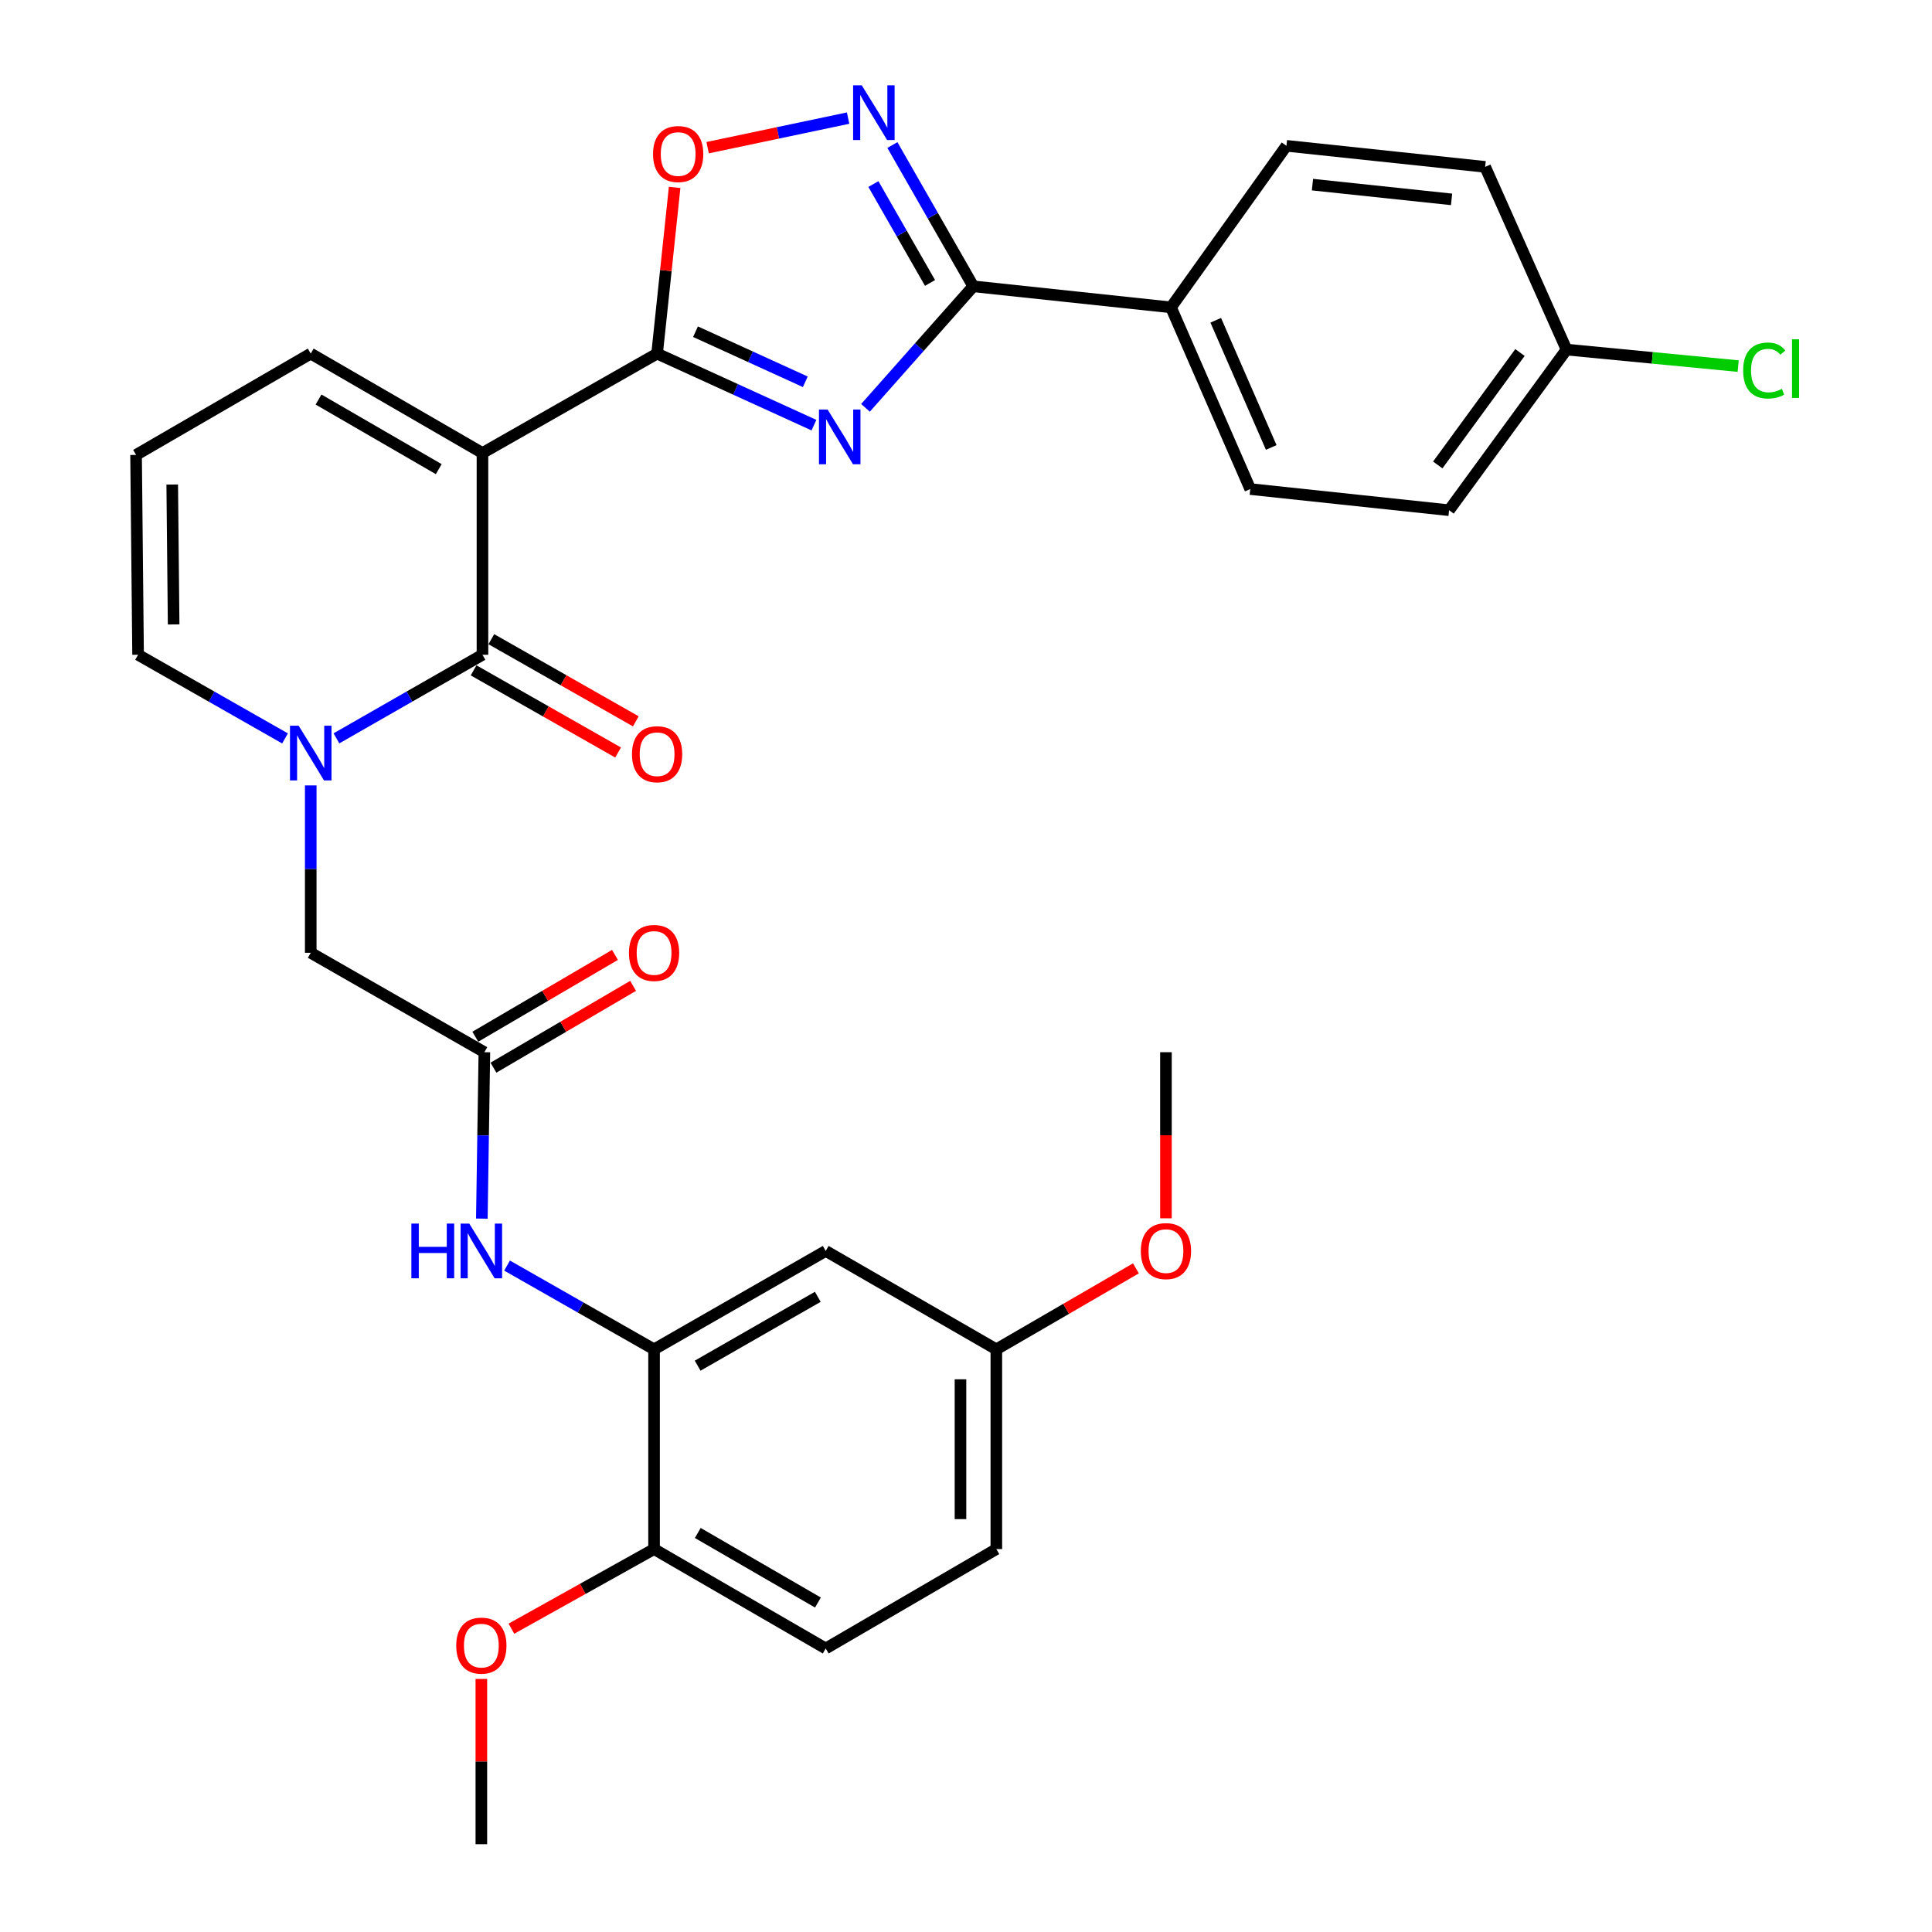 <?xml version='1.0' encoding='iso-8859-1'?>
<svg version='1.1' baseProfile='full'
              xmlns='http://www.w3.org/2000/svg'
                      xmlns:rdkit='http://www.rdkit.org/xml'
                      xmlns:xlink='http://www.w3.org/1999/xlink'
                  xml:space='preserve'
width='1000px' height='1000px' viewBox='0 0 1000 1000'>
<!-- END OF HEADER -->
<rect style='opacity:1.0;fill:#FFFFFF;stroke:none' width='1000' height='1000' x='0' y='0'> </rect>
<path class='bond-1' d='M 249.722,234.484 L 340.111,183.02' style='fill:none;fill-rule:evenodd;stroke:#000000;stroke-width:6px;stroke-linecap:butt;stroke-linejoin:miter;stroke-opacity:1' />
<path class='bond-2' d='M 249.722,234.484 L 249.722,338.907' style='fill:none;fill-rule:evenodd;stroke:#000000;stroke-width:6px;stroke-linecap:butt;stroke-linejoin:miter;stroke-opacity:1' />
<path class='bond-11' d='M 249.722,234.484 L 160.838,183.02' style='fill:none;fill-rule:evenodd;stroke:#000000;stroke-width:6px;stroke-linecap:butt;stroke-linejoin:miter;stroke-opacity:1' />
<path class='bond-11' d='M 227.09,242.826 L 164.871,206.802' style='fill:none;fill-rule:evenodd;stroke:#000000;stroke-width:6px;stroke-linecap:butt;stroke-linejoin:miter;stroke-opacity:1' />
<path class='bond-0' d='M 421.298,220.057 L 380.705,201.539' style='fill:none;fill-rule:evenodd;stroke:#0000FF;stroke-width:6px;stroke-linecap:butt;stroke-linejoin:miter;stroke-opacity:1' />
<path class='bond-0' d='M 380.705,201.539 L 340.111,183.02' style='fill:none;fill-rule:evenodd;stroke:#000000;stroke-width:6px;stroke-linecap:butt;stroke-linejoin:miter;stroke-opacity:1' />
<path class='bond-0' d='M 416.824,197.615 L 388.408,184.652' style='fill:none;fill-rule:evenodd;stroke:#0000FF;stroke-width:6px;stroke-linecap:butt;stroke-linejoin:miter;stroke-opacity:1' />
<path class='bond-0' d='M 388.408,184.652 L 359.993,171.689' style='fill:none;fill-rule:evenodd;stroke:#000000;stroke-width:6px;stroke-linecap:butt;stroke-linejoin:miter;stroke-opacity:1' />
<path class='bond-4' d='M 447.98,211.095 L 475.871,179.647' style='fill:none;fill-rule:evenodd;stroke:#0000FF;stroke-width:6px;stroke-linecap:butt;stroke-linejoin:miter;stroke-opacity:1' />
<path class='bond-4' d='M 475.871,179.647 L 503.763,148.198' style='fill:none;fill-rule:evenodd;stroke:#000000;stroke-width:6px;stroke-linecap:butt;stroke-linejoin:miter;stroke-opacity:1' />
<path class='bond-6' d='M 340.111,183.02 L 344.65,140.014' style='fill:none;fill-rule:evenodd;stroke:#000000;stroke-width:6px;stroke-linecap:butt;stroke-linejoin:miter;stroke-opacity:1' />
<path class='bond-6' d='M 344.65,140.014 L 349.189,97.007' style='fill:none;fill-rule:evenodd;stroke:#FF0000;stroke-width:6px;stroke-linecap:butt;stroke-linejoin:miter;stroke-opacity:1' />
<path class='bond-3' d='M 249.722,338.907 L 211.931,360.538' style='fill:none;fill-rule:evenodd;stroke:#000000;stroke-width:6px;stroke-linecap:butt;stroke-linejoin:miter;stroke-opacity:1' />
<path class='bond-3' d='M 211.931,360.538 L 174.139,382.17' style='fill:none;fill-rule:evenodd;stroke:#0000FF;stroke-width:6px;stroke-linecap:butt;stroke-linejoin:miter;stroke-opacity:1' />
<path class='bond-15' d='M 245.135,346.974 L 282.53,368.235' style='fill:none;fill-rule:evenodd;stroke:#000000;stroke-width:6px;stroke-linecap:butt;stroke-linejoin:miter;stroke-opacity:1' />
<path class='bond-15' d='M 282.53,368.235 L 319.925,389.497' style='fill:none;fill-rule:evenodd;stroke:#FF0000;stroke-width:6px;stroke-linecap:butt;stroke-linejoin:miter;stroke-opacity:1' />
<path class='bond-15' d='M 254.309,330.839 L 291.704,352.101' style='fill:none;fill-rule:evenodd;stroke:#000000;stroke-width:6px;stroke-linecap:butt;stroke-linejoin:miter;stroke-opacity:1' />
<path class='bond-15' d='M 291.704,352.101 L 329.099,373.362' style='fill:none;fill-rule:evenodd;stroke:#FF0000;stroke-width:6px;stroke-linecap:butt;stroke-linejoin:miter;stroke-opacity:1' />
<path class='bond-10' d='M 160.838,406.527 L 160.838,449.846' style='fill:none;fill-rule:evenodd;stroke:#0000FF;stroke-width:6px;stroke-linecap:butt;stroke-linejoin:miter;stroke-opacity:1' />
<path class='bond-10' d='M 160.838,449.846 L 160.838,493.164' style='fill:none;fill-rule:evenodd;stroke:#000000;stroke-width:6px;stroke-linecap:butt;stroke-linejoin:miter;stroke-opacity:1' />
<path class='bond-32' d='M 147.528,382.205 L 109.499,360.556' style='fill:none;fill-rule:evenodd;stroke:#0000FF;stroke-width:6px;stroke-linecap:butt;stroke-linejoin:miter;stroke-opacity:1' />
<path class='bond-32' d='M 109.499,360.556 L 71.47,338.907' style='fill:none;fill-rule:evenodd;stroke:#000000;stroke-width:6px;stroke-linecap:butt;stroke-linejoin:miter;stroke-opacity:1' />
<path class='bond-14' d='M 503.763,148.198 L 606.103,159.087' style='fill:none;fill-rule:evenodd;stroke:#000000;stroke-width:6px;stroke-linecap:butt;stroke-linejoin:miter;stroke-opacity:1' />
<path class='bond-33' d='M 503.763,148.198 L 482.83,111.636' style='fill:none;fill-rule:evenodd;stroke:#000000;stroke-width:6px;stroke-linecap:butt;stroke-linejoin:miter;stroke-opacity:1' />
<path class='bond-33' d='M 482.83,111.636 L 461.898,75.074' style='fill:none;fill-rule:evenodd;stroke:#0000FF;stroke-width:6px;stroke-linecap:butt;stroke-linejoin:miter;stroke-opacity:1' />
<path class='bond-33' d='M 481.376,146.451 L 466.723,120.858' style='fill:none;fill-rule:evenodd;stroke:#000000;stroke-width:6px;stroke-linecap:butt;stroke-linejoin:miter;stroke-opacity:1' />
<path class='bond-33' d='M 466.723,120.858 L 452.07,95.264' style='fill:none;fill-rule:evenodd;stroke:#0000FF;stroke-width:6px;stroke-linecap:butt;stroke-linejoin:miter;stroke-opacity:1' />
<path class='bond-5' d='M 438.981,61.131 L 402.625,68.785' style='fill:none;fill-rule:evenodd;stroke:#0000FF;stroke-width:6px;stroke-linecap:butt;stroke-linejoin:miter;stroke-opacity:1' />
<path class='bond-5' d='M 402.625,68.785 L 366.268,76.439' style='fill:none;fill-rule:evenodd;stroke:#FF0000;stroke-width:6px;stroke-linecap:butt;stroke-linejoin:miter;stroke-opacity:1' />
<path class='bond-7' d='M 338.544,698.412 L 300.501,676.74' style='fill:none;fill-rule:evenodd;stroke:#000000;stroke-width:6px;stroke-linecap:butt;stroke-linejoin:miter;stroke-opacity:1' />
<path class='bond-7' d='M 300.501,676.74 L 262.457,655.067' style='fill:none;fill-rule:evenodd;stroke:#0000FF;stroke-width:6px;stroke-linecap:butt;stroke-linejoin:miter;stroke-opacity:1' />
<path class='bond-12' d='M 338.544,698.412 L 427.387,647.484' style='fill:none;fill-rule:evenodd;stroke:#000000;stroke-width:6px;stroke-linecap:butt;stroke-linejoin:miter;stroke-opacity:1' />
<path class='bond-12' d='M 361.101,706.875 L 423.291,671.226' style='fill:none;fill-rule:evenodd;stroke:#000000;stroke-width:6px;stroke-linecap:butt;stroke-linejoin:miter;stroke-opacity:1' />
<path class='bond-17' d='M 338.544,698.412 L 338.544,801.804' style='fill:none;fill-rule:evenodd;stroke:#000000;stroke-width:6px;stroke-linecap:butt;stroke-linejoin:miter;stroke-opacity:1' />
<path class='bond-8' d='M 250.712,544.618 L 160.838,493.164' style='fill:none;fill-rule:evenodd;stroke:#000000;stroke-width:6px;stroke-linecap:butt;stroke-linejoin:miter;stroke-opacity:1' />
<path class='bond-9' d='M 250.712,544.618 L 250.056,587.685' style='fill:none;fill-rule:evenodd;stroke:#000000;stroke-width:6px;stroke-linecap:butt;stroke-linejoin:miter;stroke-opacity:1' />
<path class='bond-9' d='M 250.056,587.685 L 249.4,630.752' style='fill:none;fill-rule:evenodd;stroke:#0000FF;stroke-width:6px;stroke-linecap:butt;stroke-linejoin:miter;stroke-opacity:1' />
<path class='bond-18' d='M 255.403,552.625 L 291.547,531.452' style='fill:none;fill-rule:evenodd;stroke:#000000;stroke-width:6px;stroke-linecap:butt;stroke-linejoin:miter;stroke-opacity:1' />
<path class='bond-18' d='M 291.547,531.452 L 327.69,510.278' style='fill:none;fill-rule:evenodd;stroke:#FF0000;stroke-width:6px;stroke-linecap:butt;stroke-linejoin:miter;stroke-opacity:1' />
<path class='bond-18' d='M 246.021,536.611 L 282.165,515.437' style='fill:none;fill-rule:evenodd;stroke:#000000;stroke-width:6px;stroke-linecap:butt;stroke-linejoin:miter;stroke-opacity:1' />
<path class='bond-18' d='M 282.165,515.437 L 318.308,494.263' style='fill:none;fill-rule:evenodd;stroke:#FF0000;stroke-width:6px;stroke-linecap:butt;stroke-linejoin:miter;stroke-opacity:1' />
<path class='bond-16' d='M 160.838,183.02 L 70.429,235.463' style='fill:none;fill-rule:evenodd;stroke:#000000;stroke-width:6px;stroke-linecap:butt;stroke-linejoin:miter;stroke-opacity:1' />
<path class='bond-22' d='M 427.387,647.484 L 515.703,698.412' style='fill:none;fill-rule:evenodd;stroke:#000000;stroke-width:6px;stroke-linecap:butt;stroke-linejoin:miter;stroke-opacity:1' />
<path class='bond-13' d='M 71.47,338.907 L 70.429,235.463' style='fill:none;fill-rule:evenodd;stroke:#000000;stroke-width:6px;stroke-linecap:butt;stroke-linejoin:miter;stroke-opacity:1' />
<path class='bond-13' d='M 89.873,323.203 L 89.144,250.793' style='fill:none;fill-rule:evenodd;stroke:#000000;stroke-width:6px;stroke-linecap:butt;stroke-linejoin:miter;stroke-opacity:1' />
<path class='bond-19' d='M 606.103,159.087 L 647.132,253.137' style='fill:none;fill-rule:evenodd;stroke:#000000;stroke-width:6px;stroke-linecap:butt;stroke-linejoin:miter;stroke-opacity:1' />
<path class='bond-19' d='M 629.269,165.773 L 657.989,231.608' style='fill:none;fill-rule:evenodd;stroke:#000000;stroke-width:6px;stroke-linecap:butt;stroke-linejoin:miter;stroke-opacity:1' />
<path class='bond-20' d='M 606.103,159.087 L 665.857,75.472' style='fill:none;fill-rule:evenodd;stroke:#000000;stroke-width:6px;stroke-linecap:butt;stroke-linejoin:miter;stroke-opacity:1' />
<path class='bond-21' d='M 338.544,801.804 L 427.387,853.247' style='fill:none;fill-rule:evenodd;stroke:#000000;stroke-width:6px;stroke-linecap:butt;stroke-linejoin:miter;stroke-opacity:1' />
<path class='bond-21' d='M 361.171,793.458 L 423.361,829.468' style='fill:none;fill-rule:evenodd;stroke:#000000;stroke-width:6px;stroke-linecap:butt;stroke-linejoin:miter;stroke-opacity:1' />
<path class='bond-28' d='M 338.544,801.804 L 301.624,822.405' style='fill:none;fill-rule:evenodd;stroke:#000000;stroke-width:6px;stroke-linecap:butt;stroke-linejoin:miter;stroke-opacity:1' />
<path class='bond-28' d='M 301.624,822.405 L 264.704,843.007' style='fill:none;fill-rule:evenodd;stroke:#FF0000;stroke-width:6px;stroke-linecap:butt;stroke-linejoin:miter;stroke-opacity:1' />
<path class='bond-25' d='M 647.132,253.137 L 750.039,264.088' style='fill:none;fill-rule:evenodd;stroke:#000000;stroke-width:6px;stroke-linecap:butt;stroke-linejoin:miter;stroke-opacity:1' />
<path class='bond-26' d='M 665.857,75.472 L 768.713,86.372' style='fill:none;fill-rule:evenodd;stroke:#000000;stroke-width:6px;stroke-linecap:butt;stroke-linejoin:miter;stroke-opacity:1' />
<path class='bond-26' d='M 679.33,95.564 L 751.329,103.194' style='fill:none;fill-rule:evenodd;stroke:#000000;stroke-width:6px;stroke-linecap:butt;stroke-linejoin:miter;stroke-opacity:1' />
<path class='bond-24' d='M 427.387,853.247 L 515.703,801.804' style='fill:none;fill-rule:evenodd;stroke:#000000;stroke-width:6px;stroke-linecap:butt;stroke-linejoin:miter;stroke-opacity:1' />
<path class='bond-29' d='M 515.703,698.412 L 551.83,677.454' style='fill:none;fill-rule:evenodd;stroke:#000000;stroke-width:6px;stroke-linecap:butt;stroke-linejoin:miter;stroke-opacity:1' />
<path class='bond-29' d='M 551.83,677.454 L 587.957,656.497' style='fill:none;fill-rule:evenodd;stroke:#FF0000;stroke-width:6px;stroke-linecap:butt;stroke-linejoin:miter;stroke-opacity:1' />
<path class='bond-35' d='M 515.703,698.412 L 515.703,801.804' style='fill:none;fill-rule:evenodd;stroke:#000000;stroke-width:6px;stroke-linecap:butt;stroke-linejoin:miter;stroke-opacity:1' />
<path class='bond-35' d='M 497.143,713.92 L 497.143,786.295' style='fill:none;fill-rule:evenodd;stroke:#000000;stroke-width:6px;stroke-linecap:butt;stroke-linejoin:miter;stroke-opacity:1' />
<path class='bond-23' d='M 810.835,180.947 L 768.713,86.372' style='fill:none;fill-rule:evenodd;stroke:#000000;stroke-width:6px;stroke-linecap:butt;stroke-linejoin:miter;stroke-opacity:1' />
<path class='bond-27' d='M 810.835,180.947 L 855.259,185.222' style='fill:none;fill-rule:evenodd;stroke:#000000;stroke-width:6px;stroke-linecap:butt;stroke-linejoin:miter;stroke-opacity:1' />
<path class='bond-27' d='M 855.259,185.222 L 899.684,189.496' style='fill:none;fill-rule:evenodd;stroke:#00CC00;stroke-width:6px;stroke-linecap:butt;stroke-linejoin:miter;stroke-opacity:1' />
<path class='bond-34' d='M 810.835,180.947 L 750.039,264.088' style='fill:none;fill-rule:evenodd;stroke:#000000;stroke-width:6px;stroke-linecap:butt;stroke-linejoin:miter;stroke-opacity:1' />
<path class='bond-34' d='M 786.733,182.463 L 744.176,240.661' style='fill:none;fill-rule:evenodd;stroke:#000000;stroke-width:6px;stroke-linecap:butt;stroke-linejoin:miter;stroke-opacity:1' />
<path class='bond-30' d='M 249.145,869.021 L 249.145,911.783' style='fill:none;fill-rule:evenodd;stroke:#FF0000;stroke-width:6px;stroke-linecap:butt;stroke-linejoin:miter;stroke-opacity:1' />
<path class='bond-30' d='M 249.145,911.783 L 249.145,954.545' style='fill:none;fill-rule:evenodd;stroke:#000000;stroke-width:6px;stroke-linecap:butt;stroke-linejoin:miter;stroke-opacity:1' />
<path class='bond-31' d='M 603.494,630.592 L 603.494,587.605' style='fill:none;fill-rule:evenodd;stroke:#FF0000;stroke-width:6px;stroke-linecap:butt;stroke-linejoin:miter;stroke-opacity:1' />
<path class='bond-31' d='M 603.494,587.605 L 603.494,544.618' style='fill:none;fill-rule:evenodd;stroke:#000000;stroke-width:6px;stroke-linecap:butt;stroke-linejoin:miter;stroke-opacity:1' />
<path  class='atom-1' d='M 428.376 211.982
L 437.656 226.982
Q 438.576 228.462, 440.056 231.142
Q 441.536 233.822, 441.616 233.982
L 441.616 211.982
L 445.376 211.982
L 445.376 240.302
L 441.496 240.302
L 431.536 223.902
Q 430.376 221.982, 429.136 219.782
Q 427.936 217.582, 427.576 216.902
L 427.576 240.302
L 423.896 240.302
L 423.896 211.982
L 428.376 211.982
' fill='#0000FF'/>
<path  class='atom-4' d='M 154.578 375.623
L 163.858 390.623
Q 164.778 392.103, 166.258 394.783
Q 167.738 397.463, 167.818 397.623
L 167.818 375.623
L 171.578 375.623
L 171.578 403.943
L 167.698 403.943
L 157.738 387.543
Q 156.578 385.623, 155.338 383.423
Q 154.138 381.223, 153.778 380.543
L 153.778 403.943
L 150.098 403.943
L 150.098 375.623
L 154.578 375.623
' fill='#0000FF'/>
<path  class='atom-6' d='M 446.049 44.165
L 455.329 59.165
Q 456.249 60.645, 457.729 63.325
Q 459.209 66.005, 459.289 66.165
L 459.289 44.165
L 463.049 44.165
L 463.049 72.485
L 459.169 72.485
L 449.209 56.085
Q 448.049 54.165, 446.809 51.965
Q 445.609 49.765, 445.249 49.085
L 445.249 72.485
L 441.569 72.485
L 441.569 44.165
L 446.049 44.165
' fill='#0000FF'/>
<path  class='atom-7' d='M 338.021 79.729
Q 338.021 72.929, 341.381 69.129
Q 344.741 65.329, 351.021 65.329
Q 357.301 65.329, 360.661 69.129
Q 364.021 72.929, 364.021 79.729
Q 364.021 86.609, 360.621 90.529
Q 357.221 94.409, 351.021 94.409
Q 344.781 94.409, 341.381 90.529
Q 338.021 86.649, 338.021 79.729
M 351.021 91.209
Q 355.341 91.209, 357.661 88.329
Q 360.021 85.409, 360.021 79.729
Q 360.021 74.169, 357.661 71.369
Q 355.341 68.529, 351.021 68.529
Q 346.701 68.529, 344.341 71.329
Q 342.021 74.129, 342.021 79.729
Q 342.021 85.449, 344.341 88.329
Q 346.701 91.209, 351.021 91.209
' fill='#FF0000'/>
<path  class='atom-10' d='M 212.925 633.324
L 216.765 633.324
L 216.765 645.364
L 231.245 645.364
L 231.245 633.324
L 235.085 633.324
L 235.085 661.644
L 231.245 661.644
L 231.245 648.564
L 216.765 648.564
L 216.765 661.644
L 212.925 661.644
L 212.925 633.324
' fill='#0000FF'/>
<path  class='atom-10' d='M 242.885 633.324
L 252.165 648.324
Q 253.085 649.804, 254.565 652.484
Q 256.045 655.164, 256.125 655.324
L 256.125 633.324
L 259.885 633.324
L 259.885 661.644
L 256.005 661.644
L 246.045 645.244
Q 244.885 643.324, 243.645 641.124
Q 242.445 638.924, 242.085 638.244
L 242.085 661.644
L 238.405 661.644
L 238.405 633.324
L 242.885 633.324
' fill='#0000FF'/>
<path  class='atom-16' d='M 327.111 390.378
Q 327.111 383.578, 330.471 379.778
Q 333.831 375.978, 340.111 375.978
Q 346.391 375.978, 349.751 379.778
Q 353.111 383.578, 353.111 390.378
Q 353.111 397.258, 349.711 401.178
Q 346.311 405.058, 340.111 405.058
Q 333.871 405.058, 330.471 401.178
Q 327.111 397.298, 327.111 390.378
M 340.111 401.858
Q 344.431 401.858, 346.751 398.978
Q 349.111 396.058, 349.111 390.378
Q 349.111 384.818, 346.751 382.018
Q 344.431 379.178, 340.111 379.178
Q 335.791 379.178, 333.431 381.978
Q 331.111 384.778, 331.111 390.378
Q 331.111 396.098, 333.431 398.978
Q 335.791 401.858, 340.111 401.858
' fill='#FF0000'/>
<path  class='atom-19' d='M 325.544 493.244
Q 325.544 486.444, 328.904 482.644
Q 332.264 478.844, 338.544 478.844
Q 344.824 478.844, 348.184 482.644
Q 351.544 486.444, 351.544 493.244
Q 351.544 500.124, 348.144 504.044
Q 344.744 507.924, 338.544 507.924
Q 332.304 507.924, 328.904 504.044
Q 325.544 500.164, 325.544 493.244
M 338.544 504.724
Q 342.864 504.724, 345.184 501.844
Q 347.544 498.924, 347.544 493.244
Q 347.544 487.684, 345.184 484.884
Q 342.864 482.044, 338.544 482.044
Q 334.224 482.044, 331.864 484.844
Q 329.544 487.644, 329.544 493.244
Q 329.544 498.964, 331.864 501.844
Q 334.224 504.724, 338.544 504.724
' fill='#FF0000'/>
<path  class='atom-28' d='M 902.255 191.775
Q 902.255 184.735, 905.535 181.055
Q 908.855 177.335, 915.135 177.335
Q 920.975 177.335, 924.095 181.455
L 921.455 183.615
Q 919.175 180.615, 915.135 180.615
Q 910.855 180.615, 908.575 183.495
Q 906.335 186.335, 906.335 191.775
Q 906.335 197.375, 908.655 200.255
Q 911.015 203.135, 915.575 203.135
Q 918.695 203.135, 922.335 201.255
L 923.455 204.255
Q 921.975 205.215, 919.735 205.775
Q 917.495 206.335, 915.015 206.335
Q 908.855 206.335, 905.535 202.575
Q 902.255 198.815, 902.255 191.775
' fill='#00CC00'/>
<path  class='atom-28' d='M 927.535 175.615
L 931.215 175.615
L 931.215 205.975
L 927.535 205.975
L 927.535 175.615
' fill='#00CC00'/>
<path  class='atom-29' d='M 236.145 851.77
Q 236.145 844.97, 239.505 841.17
Q 242.865 837.37, 249.145 837.37
Q 255.425 837.37, 258.785 841.17
Q 262.145 844.97, 262.145 851.77
Q 262.145 858.65, 258.745 862.57
Q 255.345 866.45, 249.145 866.45
Q 242.905 866.45, 239.505 862.57
Q 236.145 858.69, 236.145 851.77
M 249.145 863.25
Q 253.465 863.25, 255.785 860.37
Q 258.145 857.45, 258.145 851.77
Q 258.145 846.21, 255.785 843.41
Q 253.465 840.57, 249.145 840.57
Q 244.825 840.57, 242.465 843.37
Q 240.145 846.17, 240.145 851.77
Q 240.145 857.49, 242.465 860.37
Q 244.825 863.25, 249.145 863.25
' fill='#FF0000'/>
<path  class='atom-30' d='M 590.494 647.564
Q 590.494 640.764, 593.854 636.964
Q 597.214 633.164, 603.494 633.164
Q 609.774 633.164, 613.134 636.964
Q 616.494 640.764, 616.494 647.564
Q 616.494 654.444, 613.094 658.364
Q 609.694 662.244, 603.494 662.244
Q 597.254 662.244, 593.854 658.364
Q 590.494 654.484, 590.494 647.564
M 603.494 659.044
Q 607.814 659.044, 610.134 656.164
Q 612.494 653.244, 612.494 647.564
Q 612.494 642.004, 610.134 639.204
Q 607.814 636.364, 603.494 636.364
Q 599.174 636.364, 596.814 639.164
Q 594.494 641.964, 594.494 647.564
Q 594.494 653.284, 596.814 656.164
Q 599.174 659.044, 603.494 659.044
' fill='#FF0000'/>
</svg>
